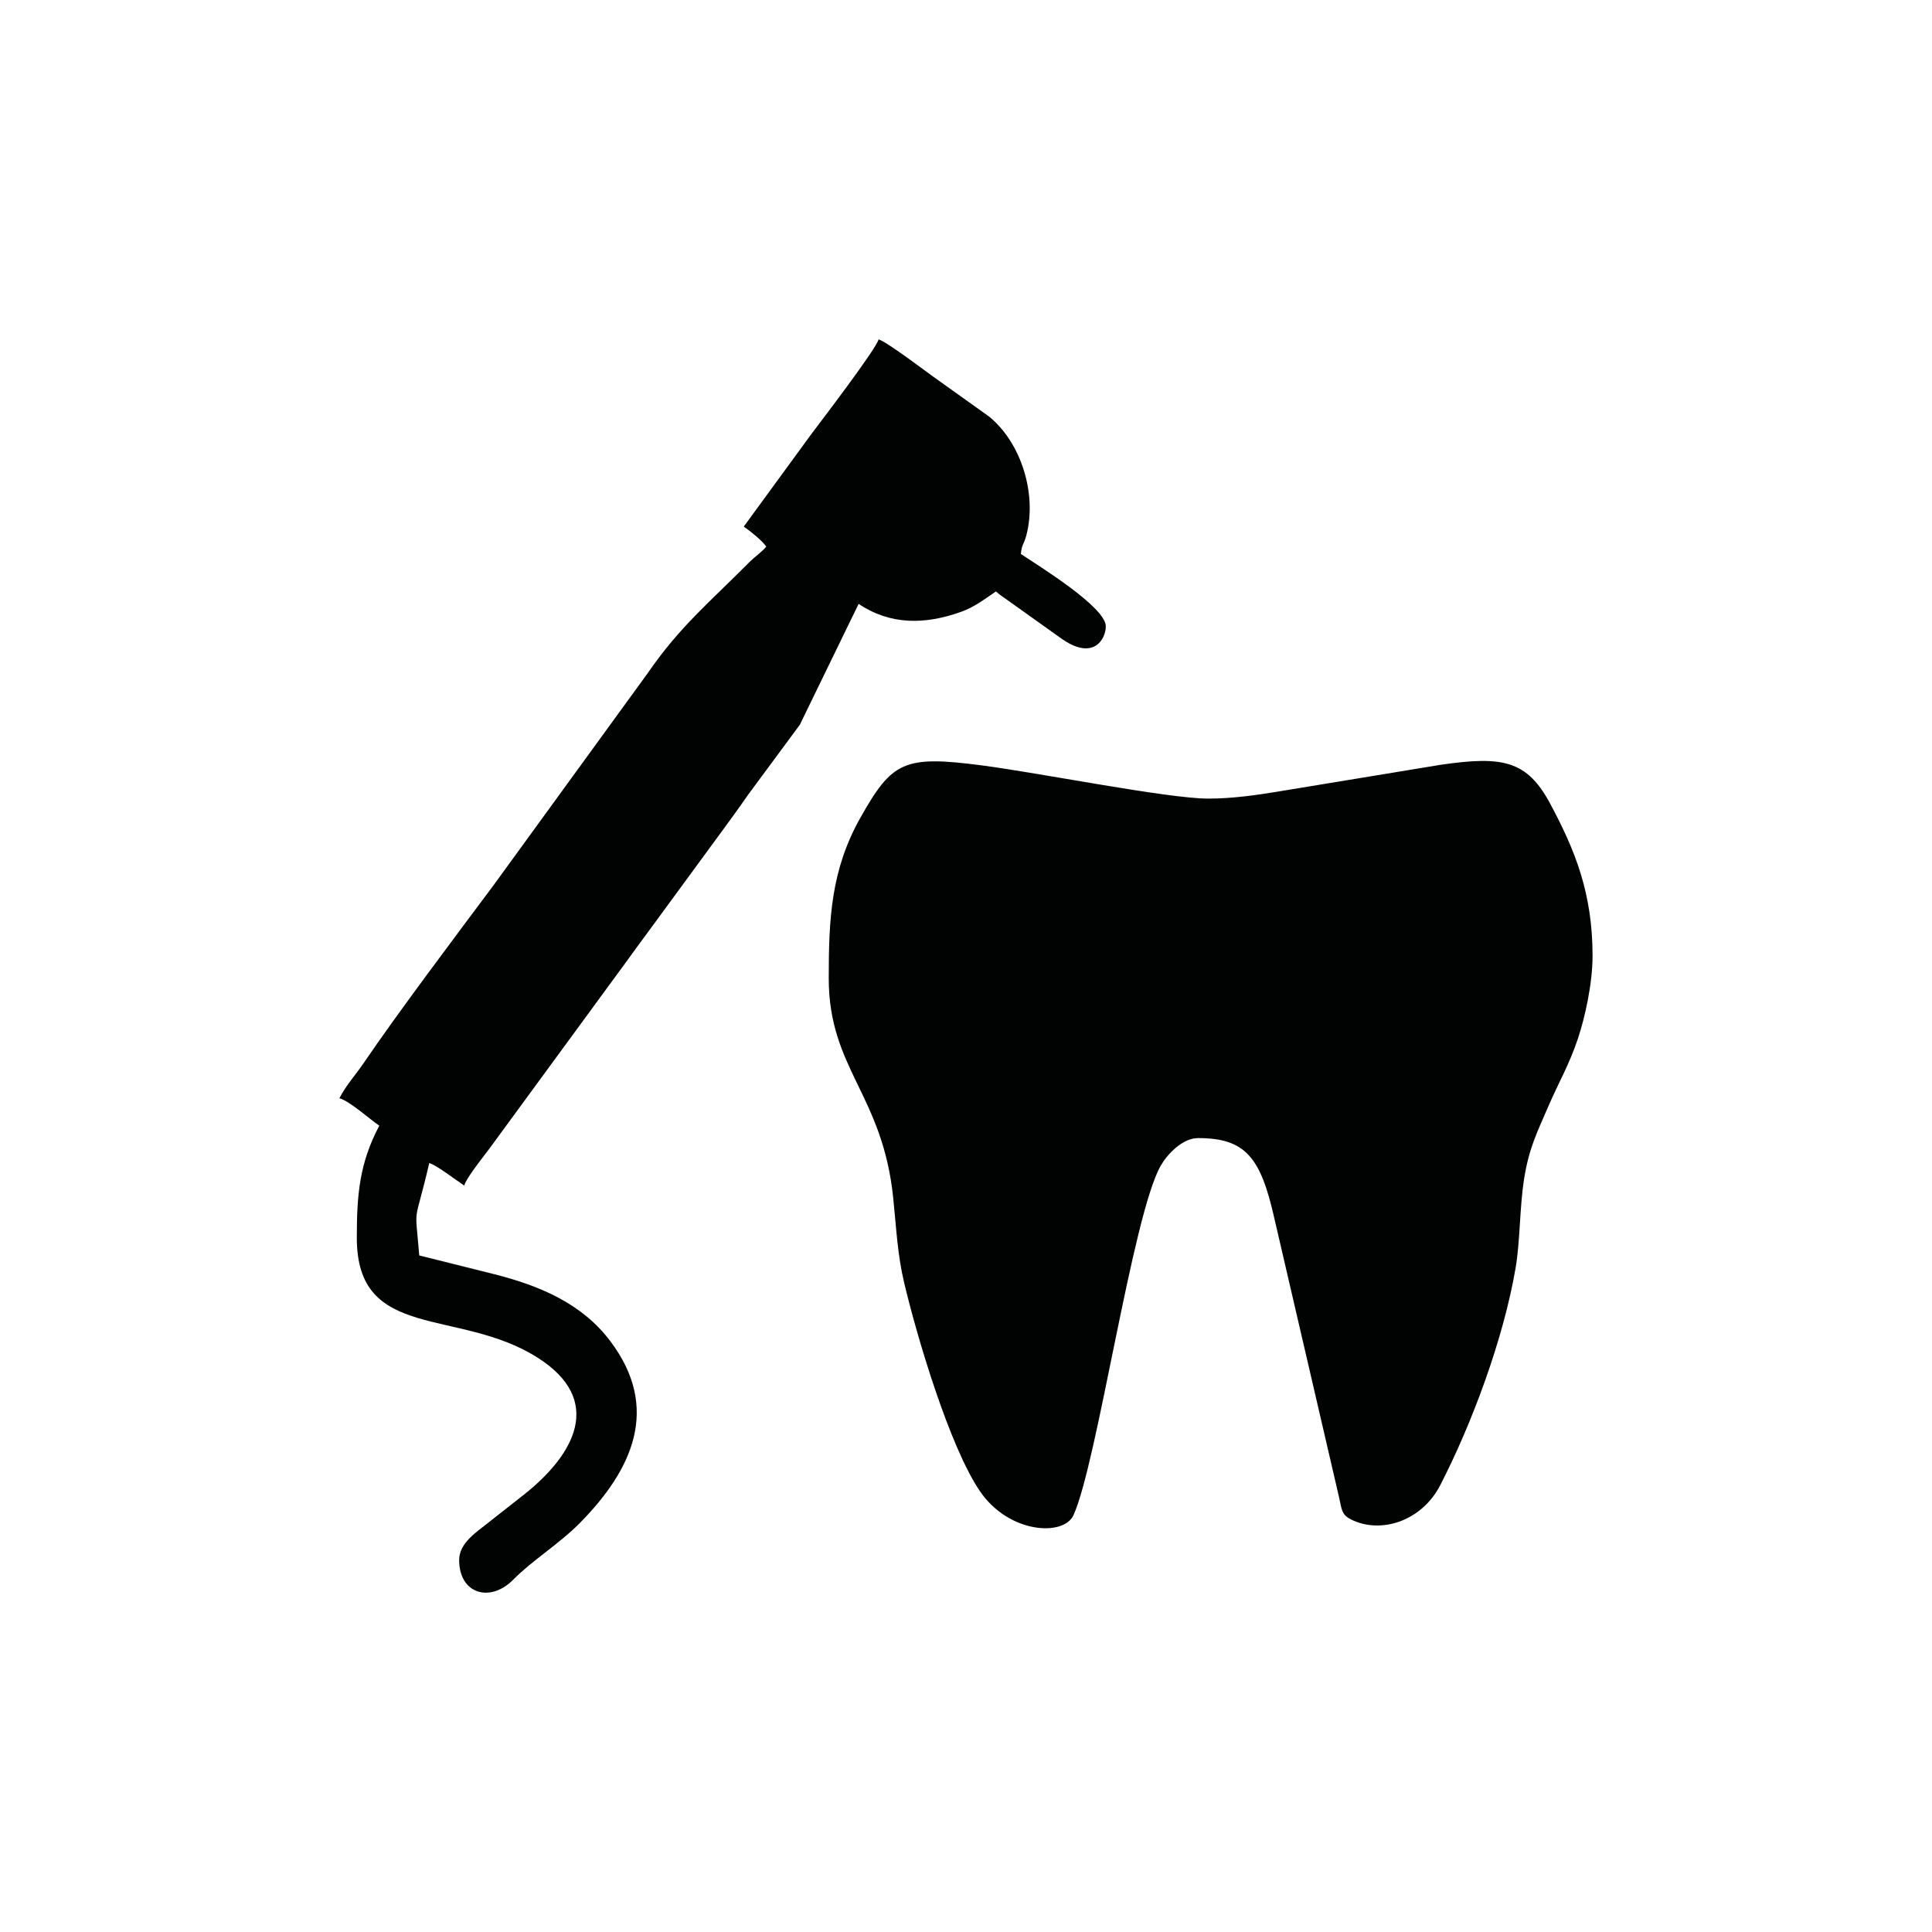<?xml version="1.0" encoding="utf-8"?>
<!-- Generator: Adobe Illustrator 16.0.0, SVG Export Plug-In . SVG Version: 6.00 Build 0)  -->
<!DOCTYPE svg PUBLIC "-//W3C//DTD SVG 1.1//EN" "http://www.w3.org/Graphics/SVG/1.1/DTD/svg11.dtd">
<svg version="1.1" id="Capa_1" xmlns="http://www.w3.org/2000/svg" xmlns:xlink="http://www.w3.org/1999/xlink" x="0px" y="0px"
	 width="49.5px" height="49.5px" viewBox="0 0 49.5 49.5" enable-background="new 0 0 49.5 49.5" xml:space="preserve">
<path display="none" fill="#010202" d="M40.739,30.743c-0.128-1.026-1.821-1.574-2.71-2.021c-2.547-1.282-7.087-4.277-9.259-4.276
	c-9.11,0.006-5.933,0.88-10.433-3.386c-1.047-0.993-2.485-0.342-2.327,0.997c0.072,0.613,3.916,4.434,4.468,4.75
	c1.204,0.688,6.96-0.051,8.789,0.298c0.954,0.182,7.318,3.851,9.041,4.697C39.392,32.334,40.947,32.414,40.739,30.743
	 M19.306,14.146c0.299,0.858,1.39,1.676,2.048,2.332c0.688,0.689,1.403,1.732,2.291,2.009c0.726-0.759,0.758-1.285,0.838-2.48
	l3.744,0.032c0.503,1.731-0.1,5.098,0.214,7.128l1.192-0.022c0.176-1.442,0.047-3.523,0.055-5.024
	c0.017-3.833-1.105-3.451-4.48-3.421c-1.619,0.015-0.987,0.117-1.962-0.692C21.838,12.838,20.453,13.559,19.306,14.146z
	 M13.948,15.464c-3.125,0.973-1.973,5.971,1.569,4.969C18.446,19.604,17.357,14.403,13.948,15.464z M24.825,28.354
	c-1.114,0-2.233-0.009-3.348,0.003c-1.665,0.017-1.55,0.202-2.429-0.719c-0.936-0.979-7.262-7.571-8.053-7.696
	c-0.882-0.139-1.63,0.628-1.493,1.524c0.079,0.517,12.068,12.609,12.81,12.698c0.434,0.052,3.895-1.449,4.608-1.748
	c2.503-1.046,1.929-1.129,4.304,0.174c1.162,0.638,7.52,4.267,8.34,4.199c0.9-0.072,1.508-1.055,1.015-1.935
	c-0.34-0.604-5.237-2.972-6.042-3.421c-1.45-0.811-2.74-1.443-4.23-2.257C28.207,28.032,27.5,28.354,24.825,28.354z"/>
<path fill-rule="evenodd" clip-rule="evenodd" fill="#010202" d="M40.803,24.491c0,0.718-0.197,1.586-0.375,2.119
	c-0.221,0.664-0.488,1.111-0.758,1.736c-0.275,0.642-0.496,1.055-0.623,1.871c-0.115,0.744-0.098,1.586-0.217,2.277
	c-0.312,1.822-1.119,3.983-1.928,5.556c-0.475,0.924-1.525,1.264-2.289,0.879c-0.256-0.128-0.236-0.279-0.309-0.585l-1.662-7.164
	c-0.346-1.52-0.73-2.021-1.945-2.021c-0.41,0-0.801,0.43-0.957,0.705c-0.727,1.273-1.623,7.599-2.236,8.956
	c-0.248,0.55-1.654,0.477-2.398-0.615c-0.779-1.145-1.615-3.961-1.943-5.35c-0.168-0.713-0.195-1.348-0.277-2.151
	c-0.268-2.664-1.653-3.317-1.653-5.639c0-1.529,0.058-2.777,0.811-4.114c0.814-1.443,1.113-1.602,3.109-1.341
	c1.5,0.196,4.773,0.851,5.801,0.851c0.621,0,1.24-0.09,1.746-0.173l4.229-0.696c1.568-0.225,2.191-0.113,2.787,0.997
	C40.357,21.784,40.803,22.887,40.803,24.491"/>
<path fill-rule="evenodd" clip-rule="evenodd" fill="#010202" d="M26.156,14.194c0.453,0.303,2.176,1.359,2.176,1.854
	c0,0.319-0.314,0.919-1.18,0.283l-1.344-0.959c-0.072-0.053-0.078-0.053-0.15-0.105c-0.078-0.059-0.082-0.062-0.141-0.114
	c-0.279,0.187-0.539,0.396-0.887,0.521c-0.924,0.331-1.812,0.347-2.631-0.202l-1.507,3.098l-1.332,1.802
	c-0.23,0.334-0.434,0.611-0.668,0.931l-1.975,2.694c-0.244,0.325-0.433,0.599-0.676,0.924l-3.299,4.504
	c-0.148,0.198-0.597,0.758-0.649,0.95c-0.234-0.157-0.717-0.528-0.895-0.576c-0.396,1.699-0.372,0.974-0.256,2.367l1.893,0.473
	c1.184,0.296,2.278,0.757,3.006,1.728c1.29,1.717,0.56,3.294-0.79,4.659c-0.525,0.531-1.233,0.968-1.694,1.44
	c-0.594,0.608-1.393,0.376-1.393-0.497c0-0.438,0.455-0.721,0.724-0.939l0.931-0.732c1.296-1.022,2.085-2.425,0.342-3.522
	c-2.023-1.275-4.619-0.402-4.619-3.057c0-1.106,0.065-1.913,0.576-2.878c-0.236-0.158-0.762-0.634-1.023-0.703
	c0.189-0.358,0.401-0.576,0.627-0.908c0.877-1.29,2.374-3.277,3.321-4.546l3.957-5.444c0.818-1.188,1.577-1.806,2.6-2.837
	c0.139-0.14,0.348-0.284,0.432-0.399c-0.102-0.152-0.419-0.406-0.576-0.512l1.728-2.366c0.234-0.311,1.659-2.174,1.727-2.431
	c0.199,0.054,1.219,0.827,1.406,0.96l1.418,1.013c0.836,0.676,1.232,1.992,0.965,3.032C26.234,13.963,26.18,13.93,26.156,14.194"/>
</svg>
